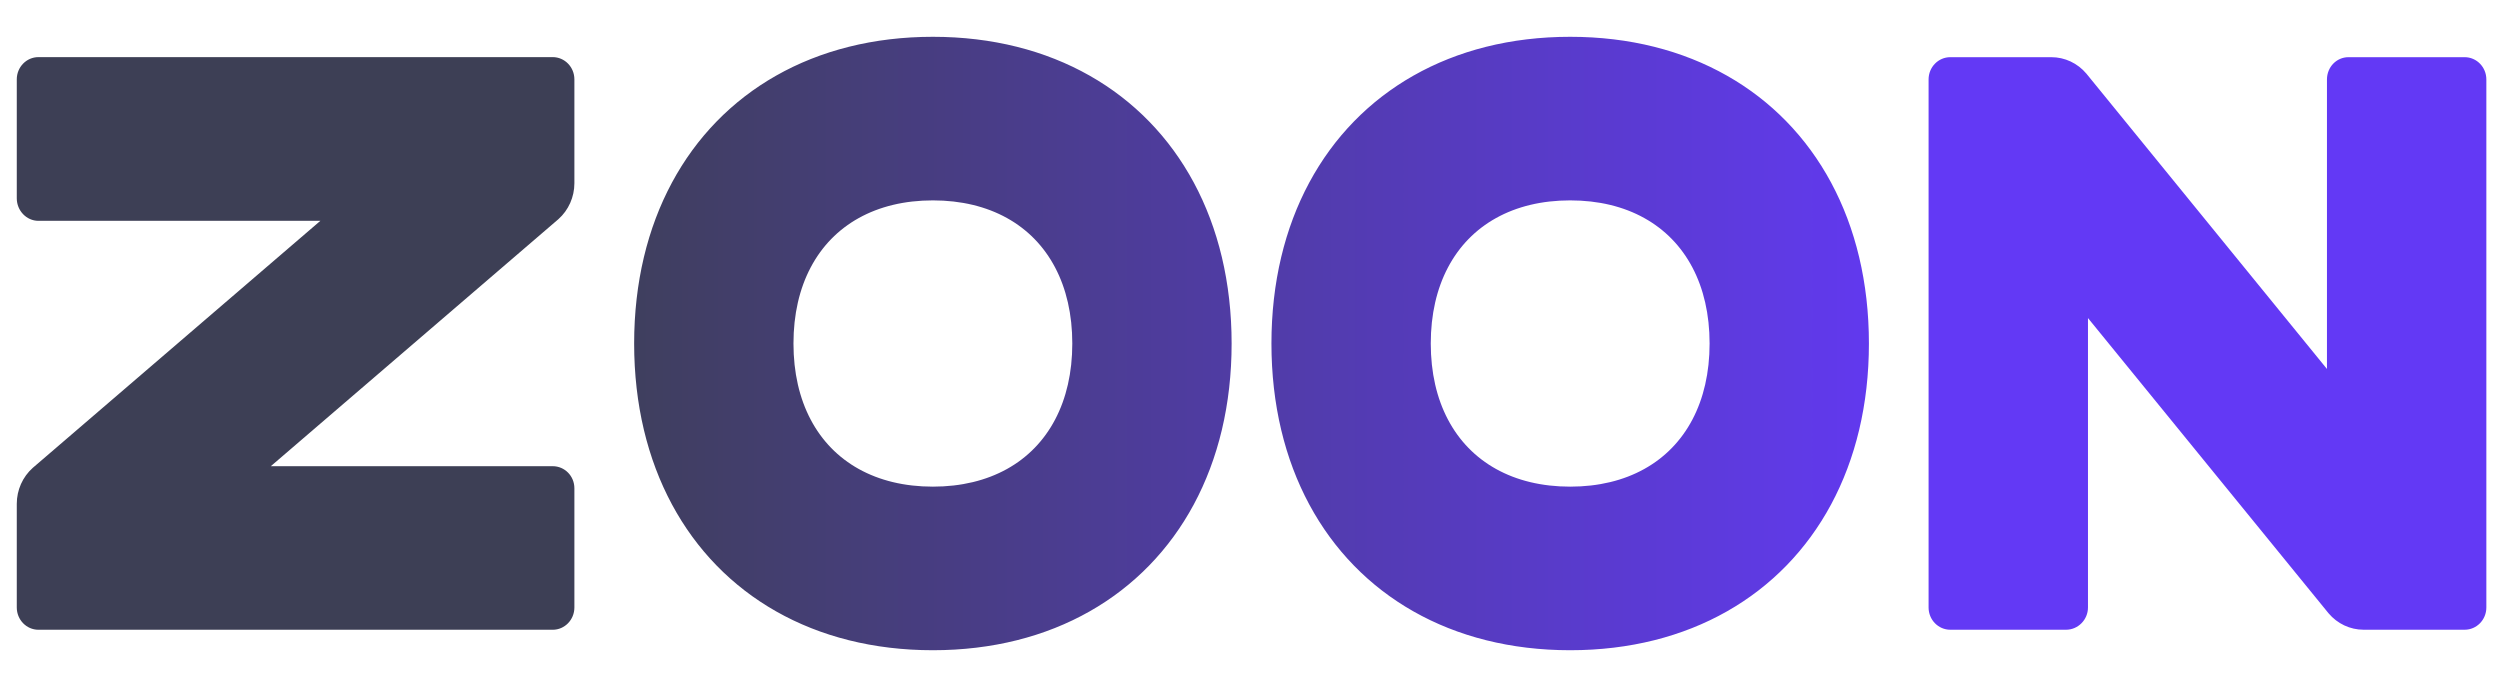 <?xml version="1.0" encoding="UTF-8"?> <svg xmlns="http://www.w3.org/2000/svg" width="111" height="30" viewBox="0 0 111 30" fill="none"> <g clip-path="url(#clip0_167_379)"> <path d="M1.707 2.536H24.541C25.072 2.536 25.503 2.978 25.503 3.524V8.134C25.503 8.748 25.244 9.33 24.792 9.732L12.024 20.699H24.541C25.072 20.699 25.503 21.134 25.503 21.68V26.972C25.503 27.518 25.072 27.961 24.541 27.961H1.707C1.176 27.961 0.745 27.518 0.745 26.972V22.37C0.745 21.756 1.004 21.174 1.456 20.772L14.224 9.805H1.707C1.176 9.805 0.745 9.352 0.745 8.806V3.524C0.745 2.978 1.176 2.536 1.707 2.536ZM41.42 1.634C44.06 1.634 46.414 2.244 48.379 3.358C50.344 4.471 51.92 6.09 53.005 8.107C54.09 10.125 54.684 12.541 54.684 15.252C54.684 17.963 54.09 20.379 53.005 22.397C51.92 24.414 50.344 26.033 48.379 27.146C46.414 28.26 44.06 28.87 41.42 28.87C38.78 28.87 36.426 28.26 34.461 27.146C32.496 26.033 30.92 24.414 29.835 22.397C28.75 20.379 28.156 17.963 28.156 15.252C28.156 12.541 28.75 10.125 29.835 8.107C30.92 6.09 32.496 4.471 34.461 3.358C36.426 2.244 38.78 1.634 41.42 1.634ZM41.42 8.897C40.157 8.897 39.048 9.171 38.131 9.68C37.214 10.189 36.489 10.934 35.993 11.876C35.497 12.817 35.23 13.955 35.23 15.252C35.23 16.549 35.497 17.687 35.993 18.628C36.489 19.57 37.214 20.315 38.131 20.824C39.048 21.333 40.157 21.607 41.42 21.607C42.683 21.607 43.791 21.333 44.709 20.824C45.626 20.315 46.351 19.57 46.847 18.628C47.343 17.687 47.61 16.549 47.61 15.252C47.61 13.955 47.343 12.817 46.847 11.876C46.351 10.934 45.626 10.189 44.709 9.68C43.791 9.171 42.683 8.897 41.42 8.897ZM69.716 1.634C72.356 1.634 74.71 2.244 76.675 3.358C78.64 4.471 80.216 6.09 81.301 8.107C82.386 10.125 82.98 12.541 82.98 15.252C82.98 17.963 82.386 20.379 81.301 22.397C80.216 24.414 78.64 26.033 76.675 27.146C74.71 28.26 72.356 28.87 69.716 28.87C67.076 28.87 64.722 28.26 62.757 27.146C60.792 26.033 59.216 24.414 58.131 22.397C57.046 20.379 56.452 17.963 56.452 15.252C56.452 12.541 57.046 10.125 58.131 8.107C59.216 6.09 60.792 4.471 62.757 3.358C64.722 2.244 67.076 1.634 69.716 1.634ZM69.716 8.897C68.453 8.897 67.344 9.171 66.427 9.68C65.51 10.189 64.785 10.934 64.289 11.876C63.793 12.817 63.526 13.955 63.526 15.252C63.526 16.549 63.793 17.687 64.289 18.628C64.785 19.57 65.51 20.315 66.427 20.824C67.344 21.333 68.453 21.607 69.716 21.607C70.979 21.607 72.088 21.333 73.004 20.824C73.921 20.315 74.647 19.57 75.143 18.628C75.639 17.687 75.906 16.549 75.906 15.252C75.906 13.955 75.639 12.817 75.143 11.876C74.647 10.934 73.921 10.189 73.004 9.68C72.088 9.171 70.979 8.897 69.716 8.897ZM110.394 3.527V26.972C110.394 27.518 109.963 27.96 109.431 27.96H104.944C104.346 27.96 103.78 27.694 103.388 27.23L92.706 14.122V26.972C92.706 27.518 92.265 27.96 91.734 27.96H86.592C86.06 27.96 85.629 27.518 85.629 26.972V3.527C85.629 2.981 86.06 2.539 86.592 2.539H91.079C91.677 2.539 92.244 2.805 92.635 3.269L103.317 16.382V3.527C103.317 2.981 103.74 2.539 104.272 2.539H109.431C109.963 2.539 110.394 2.981 110.394 3.527Z" fill="url(#paint0_linear_167_379)"></path> </g> <defs> <linearGradient id="paint0_linear_167_379" x1="85.551" y1="15.252" x2="24.66" y2="15.252" gradientUnits="userSpaceOnUse"> <stop stop-color="#6339F5"></stop> <stop offset="1" stop-color="#3D3F55"></stop> </linearGradient> <clipPath id="clip0_167_379"> <rect width="109.647" height="29.052" fill="white" transform="translate(0.745 0.726)"></rect> </clipPath> </defs> </svg> 